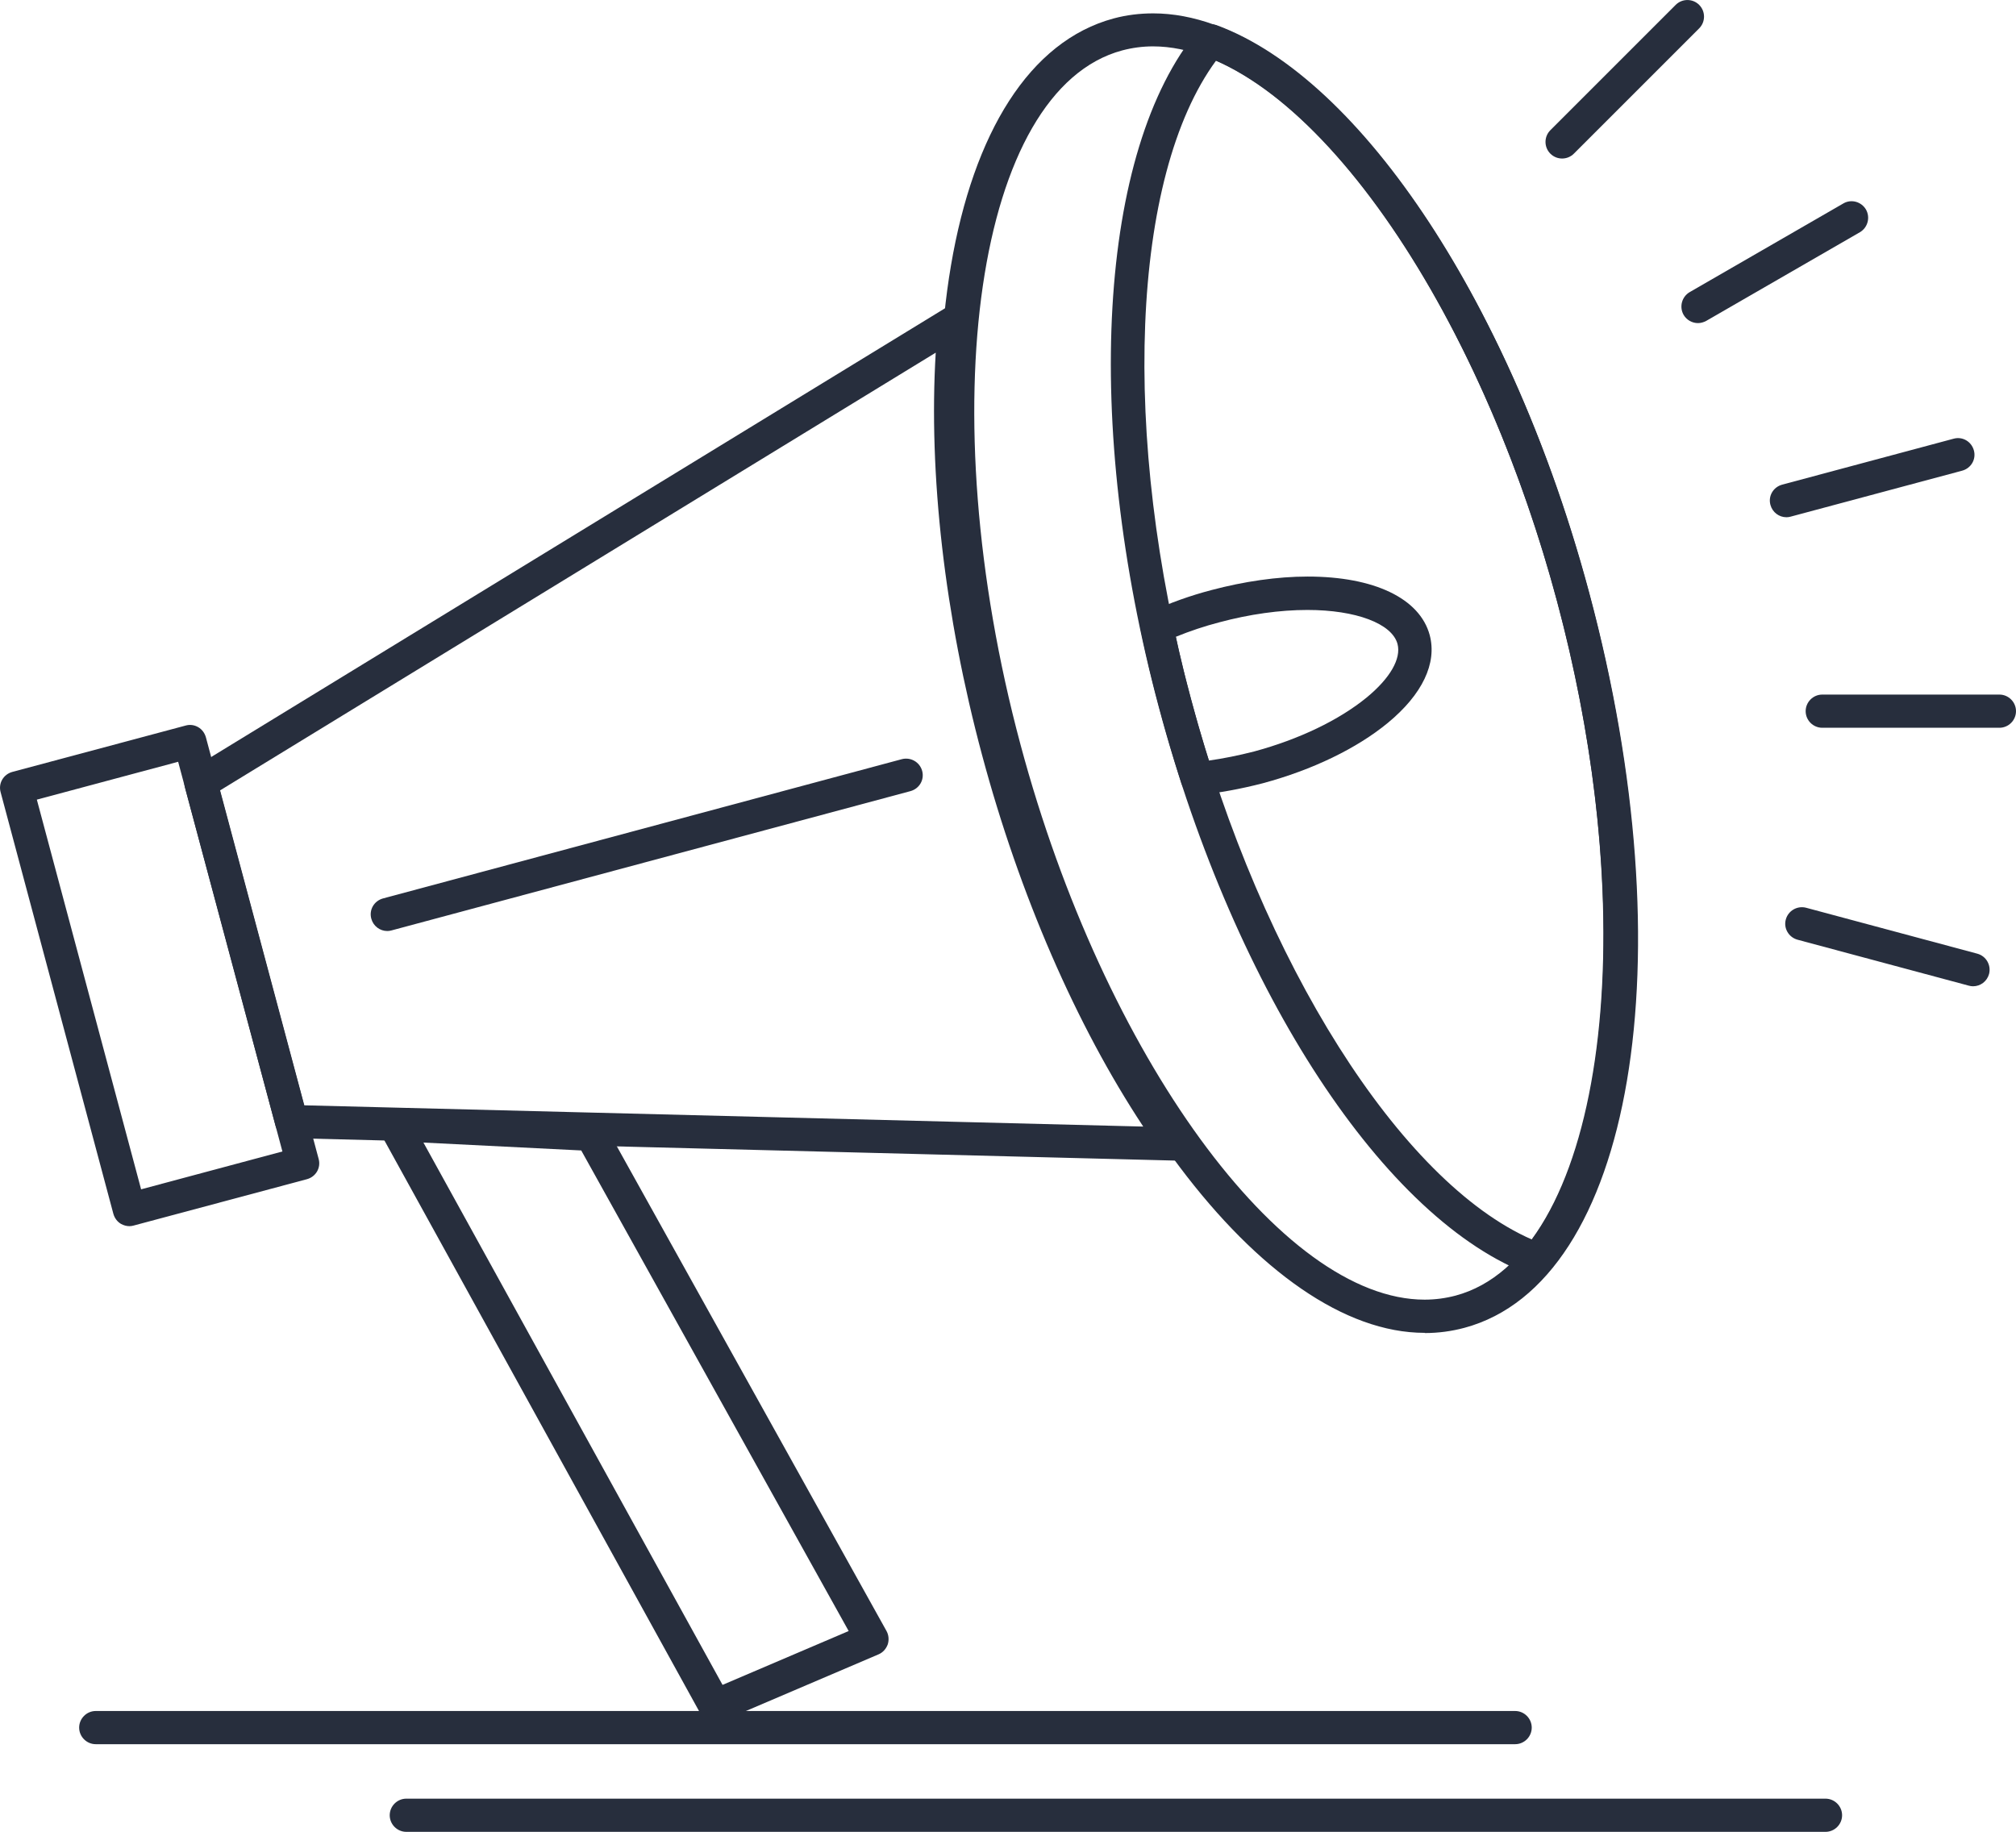<?xml version="1.0" encoding="UTF-8"?> <!-- Creator: CorelDRAW 2019 (64-Bit) --> <svg xmlns="http://www.w3.org/2000/svg" xmlns:xlink="http://www.w3.org/1999/xlink" xml:space="preserve" width="27.908mm" height="25.361mm" style="shape-rendering:geometricPrecision; text-rendering:geometricPrecision; image-rendering:optimizeQuality; fill-rule:evenodd; clip-rule:evenodd" viewBox="0 0 99.58 90.49"> <defs> <style type="text/css"> <![CDATA[ .fil0 {fill:#272E3D;fill-rule:nonzero} ]]> </style> </defs> <g id="Слой_x0020_1">  <g id="_3151148950928"> <path class="fil0" d="M1.82 39.5l5.15 19.25 6.98 -1.87 -5.15 -19.25 -6.98 1.87zm4.57 21.07c-0.14,0 -0.28,-0.04 -0.41,-0.11 -0.19,-0.11 -0.32,-0.29 -0.38,-0.5l-5.57 -20.83c-0.12,-0.44 0.14,-0.88 0.58,-1l8.56 -2.29c0.21,-0.06 0.43,-0.03 0.62,0.08 0.19,0.11 0.32,0.29 0.38,0.5l5.57 20.83c0.12,0.44 -0.14,0.88 -0.58,1l-8.56 2.29c-0.07,0.02 -0.14,0.03 -0.21,0.03z"></path> <path class="fil0" d="M15.03 54.6l41.44 1.05c-3.31,-5.01 -6.11,-11.45 -7.96,-18.35 -1.85,-6.89 -2.65,-13.88 -2.29,-19.88l-35.36 21.63 4.16 15.55zm43.05 2.73c-0,0 -0.01,0 -0.02,0 -0.01,0 -0.01,0 -0.02,-0l-43.66 -1.11c-0.36,-0.01 -0.68,-0.26 -0.77,-0.61l-4.48 -16.73c-0.09,-0.35 0.05,-0.72 0.36,-0.91l37.25 -22.78c0.26,-0.16 0.6,-0.16 0.86,0 0.26,0.16 0.41,0.46 0.38,0.77 -0.61,6.15 0.14,13.58 2.11,20.91 1.95,7.28 4.97,14.03 8.53,19.02 0.17,0.15 0.28,0.37 0.28,0.61 0,0.45 -0.37,0.82 -0.82,0.82z"></path> <path class="fil0" d="M56.95 2.29c-0.52,0 -1.03,0.07 -1.52,0.2 -7.19,1.93 -9.49,17.64 -5.02,34.3 4.12,15.37 12.89,27.41 19.96,27.41l0 0c0.52,0 1.04,-0.07 1.53,-0.2 7.19,-1.93 9.48,-17.64 5.01,-34.3 -4.11,-15.37 -12.88,-27.41 -19.96,-27.41zm13.42 63.55l0 0c-7.91,0 -17.17,-12.3 -21.54,-28.62 -4.86,-18.12 -2.15,-34.07 6.18,-36.31 0.63,-0.17 1.29,-0.25 1.95,-0.25 7.92,0 17.18,12.3 21.54,28.62 4.86,18.12 2.16,34.07 -6.16,36.31 -0.63,0.17 -1.29,0.26 -1.96,0.26z"></path> <path class="fil0" d="M60.07 2.99c-4.2,5.71 -4.73,18.52 -1.24,31.55 3.49,13.03 10.35,23.85 16.84,26.69 4.21,-5.69 4.73,-18.49 1.24,-31.53 -3.49,-13.04 -10.35,-23.87 -16.84,-26.71zm15.86 60.05c-0.09,0 -0.19,-0.02 -0.28,-0.05 -7.23,-2.66 -14.62,-13.93 -18.4,-28.02 -3.78,-14.09 -3,-27.55 1.93,-33.48 0.22,-0.27 0.59,-0.36 0.91,-0.25 7.22,2.66 14.62,13.93 18.4,28.04 3.78,14.11 3.01,27.56 -1.93,33.47 -0.16,0.19 -0.39,0.29 -0.63,0.29z"></path> <path class="fil0" d="M58.08 31.46c0.23,1.07 0.48,2.08 0.75,3.07 0.25,0.94 0.54,1.94 0.88,3.04 0.71,-0.1 1.46,-0.25 2.24,-0.45 2.22,-0.6 4.19,-1.55 5.55,-2.66 1.17,-0.96 1.72,-1.93 1.53,-2.65 -0.27,-1.01 -2.06,-1.68 -4.45,-1.68 -1.36,0 -2.86,0.21 -4.35,0.61 -0.73,0.19 -1.45,0.43 -2.16,0.72zm1.06 7.82c-0.35,0 -0.67,-0.23 -0.78,-0.57 -0.44,-1.38 -0.8,-2.61 -1.1,-3.75 -0.33,-1.22 -0.63,-2.47 -0.91,-3.82 -0.08,-0.37 0.11,-0.75 0.46,-0.91 0.98,-0.45 1.99,-0.81 3.02,-1.08 1.62,-0.43 3.27,-0.67 4.76,-0.67 3.29,0 5.54,1.08 6.03,2.89 0.37,1.39 -0.36,2.93 -2.07,4.34 -1.53,1.26 -3.72,2.32 -6.17,2.98 -1.12,0.29 -2.19,0.48 -3.16,0.58 -0.02,0 -0.05,0 -0.08,0z"></path> <path class="fil0" d="M20.91 56.43l14.78 26.8 6.23 -2.66 -13.21 -23.74 -7.8 -0.39zm14.42 28.66c-0.29,0 -0.57,-0.15 -0.72,-0.42l-15.84 -28.73c-0.14,-0.26 -0.13,-0.58 0.02,-0.83 0.16,-0.25 0.44,-0.39 0.73,-0.38l9.72 0.49c0.28,0.01 0.54,0.17 0.68,0.42l13.87 24.93c0.11,0.2 0.13,0.44 0.06,0.66 -0.08,0.22 -0.24,0.4 -0.45,0.49l-7.75 3.31c-0.1,0.04 -0.21,0.07 -0.32,0.07z"></path> <path class="fil0" d="M19.13 45.99c-0.36,0 -0.69,-0.24 -0.79,-0.61 -0.12,-0.44 0.14,-0.88 0.58,-1l25.63 -6.88c0.43,-0.11 0.88,0.14 1,0.58 0.12,0.44 -0.14,0.88 -0.58,1l-25.63 6.88c-0.07,0.02 -0.14,0.03 -0.21,0.03z"></path> <path class="fil0" d="M88.24 25.55c-0.36,0 -0.69,-0.24 -0.79,-0.61 -0.12,-0.44 0.14,-0.88 0.58,-1l8.47 -2.27c0.44,-0.12 0.88,0.14 1,0.58 0.12,0.44 -0.14,0.88 -0.58,1l-8.47 2.27c-0.07,0.02 -0.14,0.03 -0.21,0.03z"></path> <path class="fil0" d="M98.76 35.95l-8.75 0c-0.45,0 -0.82,-0.37 -0.82,-0.82 0,-0.45 0.37,-0.82 0.82,-0.82l8.75 0c0.45,0 0.82,0.37 0.82,0.82 0,0.45 -0.37,0.82 -0.82,0.82z"></path> <path class="fil0" d="M97.46 48.72c-0.07,0 -0.14,-0.01 -0.21,-0.03l-8.46 -2.27c-0.44,-0.12 -0.7,-0.57 -0.58,-1 0.12,-0.44 0.57,-0.69 1,-0.58l8.46 2.27c0.44,0.12 0.69,0.57 0.58,1 -0.1,0.37 -0.43,0.61 -0.79,0.61z"></path> <path class="fil0" d="M77.16 7.83c-0.21,0 -0.42,-0.08 -0.58,-0.24 -0.32,-0.32 -0.32,-0.84 0,-1.16l6.19 -6.19c0.32,-0.32 0.84,-0.32 1.16,0 0.32,0.32 0.32,0.84 0,1.16l-6.19 6.19c-0.16,0.16 -0.37,0.24 -0.58,0.24z"></path> <path class="fil0" d="M83.87 15.96c-0.28,0 -0.56,-0.15 -0.71,-0.41 -0.22,-0.39 -0.09,-0.89 0.3,-1.12l7.59 -4.38c0.39,-0.23 0.89,-0.09 1.12,0.3 0.22,0.39 0.09,0.89 -0.3,1.12l-7.59 4.38c-0.13,0.07 -0.27,0.11 -0.41,0.11z"></path> <path class="fil0" d="M74.84 86.16l-70.11 0c-0.45,0 -0.82,-0.37 -0.82,-0.82 0,-0.45 0.37,-0.82 0.82,-0.82l70.11 0c0.45,0 0.82,0.37 0.82,0.82 0,0.45 -0.37,0.82 -0.82,0.82z"></path> <path class="fil0" d="M90.17 90.49l-70.1 0c-0.45,0 -0.82,-0.37 -0.82,-0.82 0,-0.45 0.37,-0.82 0.82,-0.82l70.1 0c0.45,0 0.82,0.37 0.82,0.82 0,0.45 -0.37,0.82 -0.82,0.82z"></path> </g> </g> </svg> 